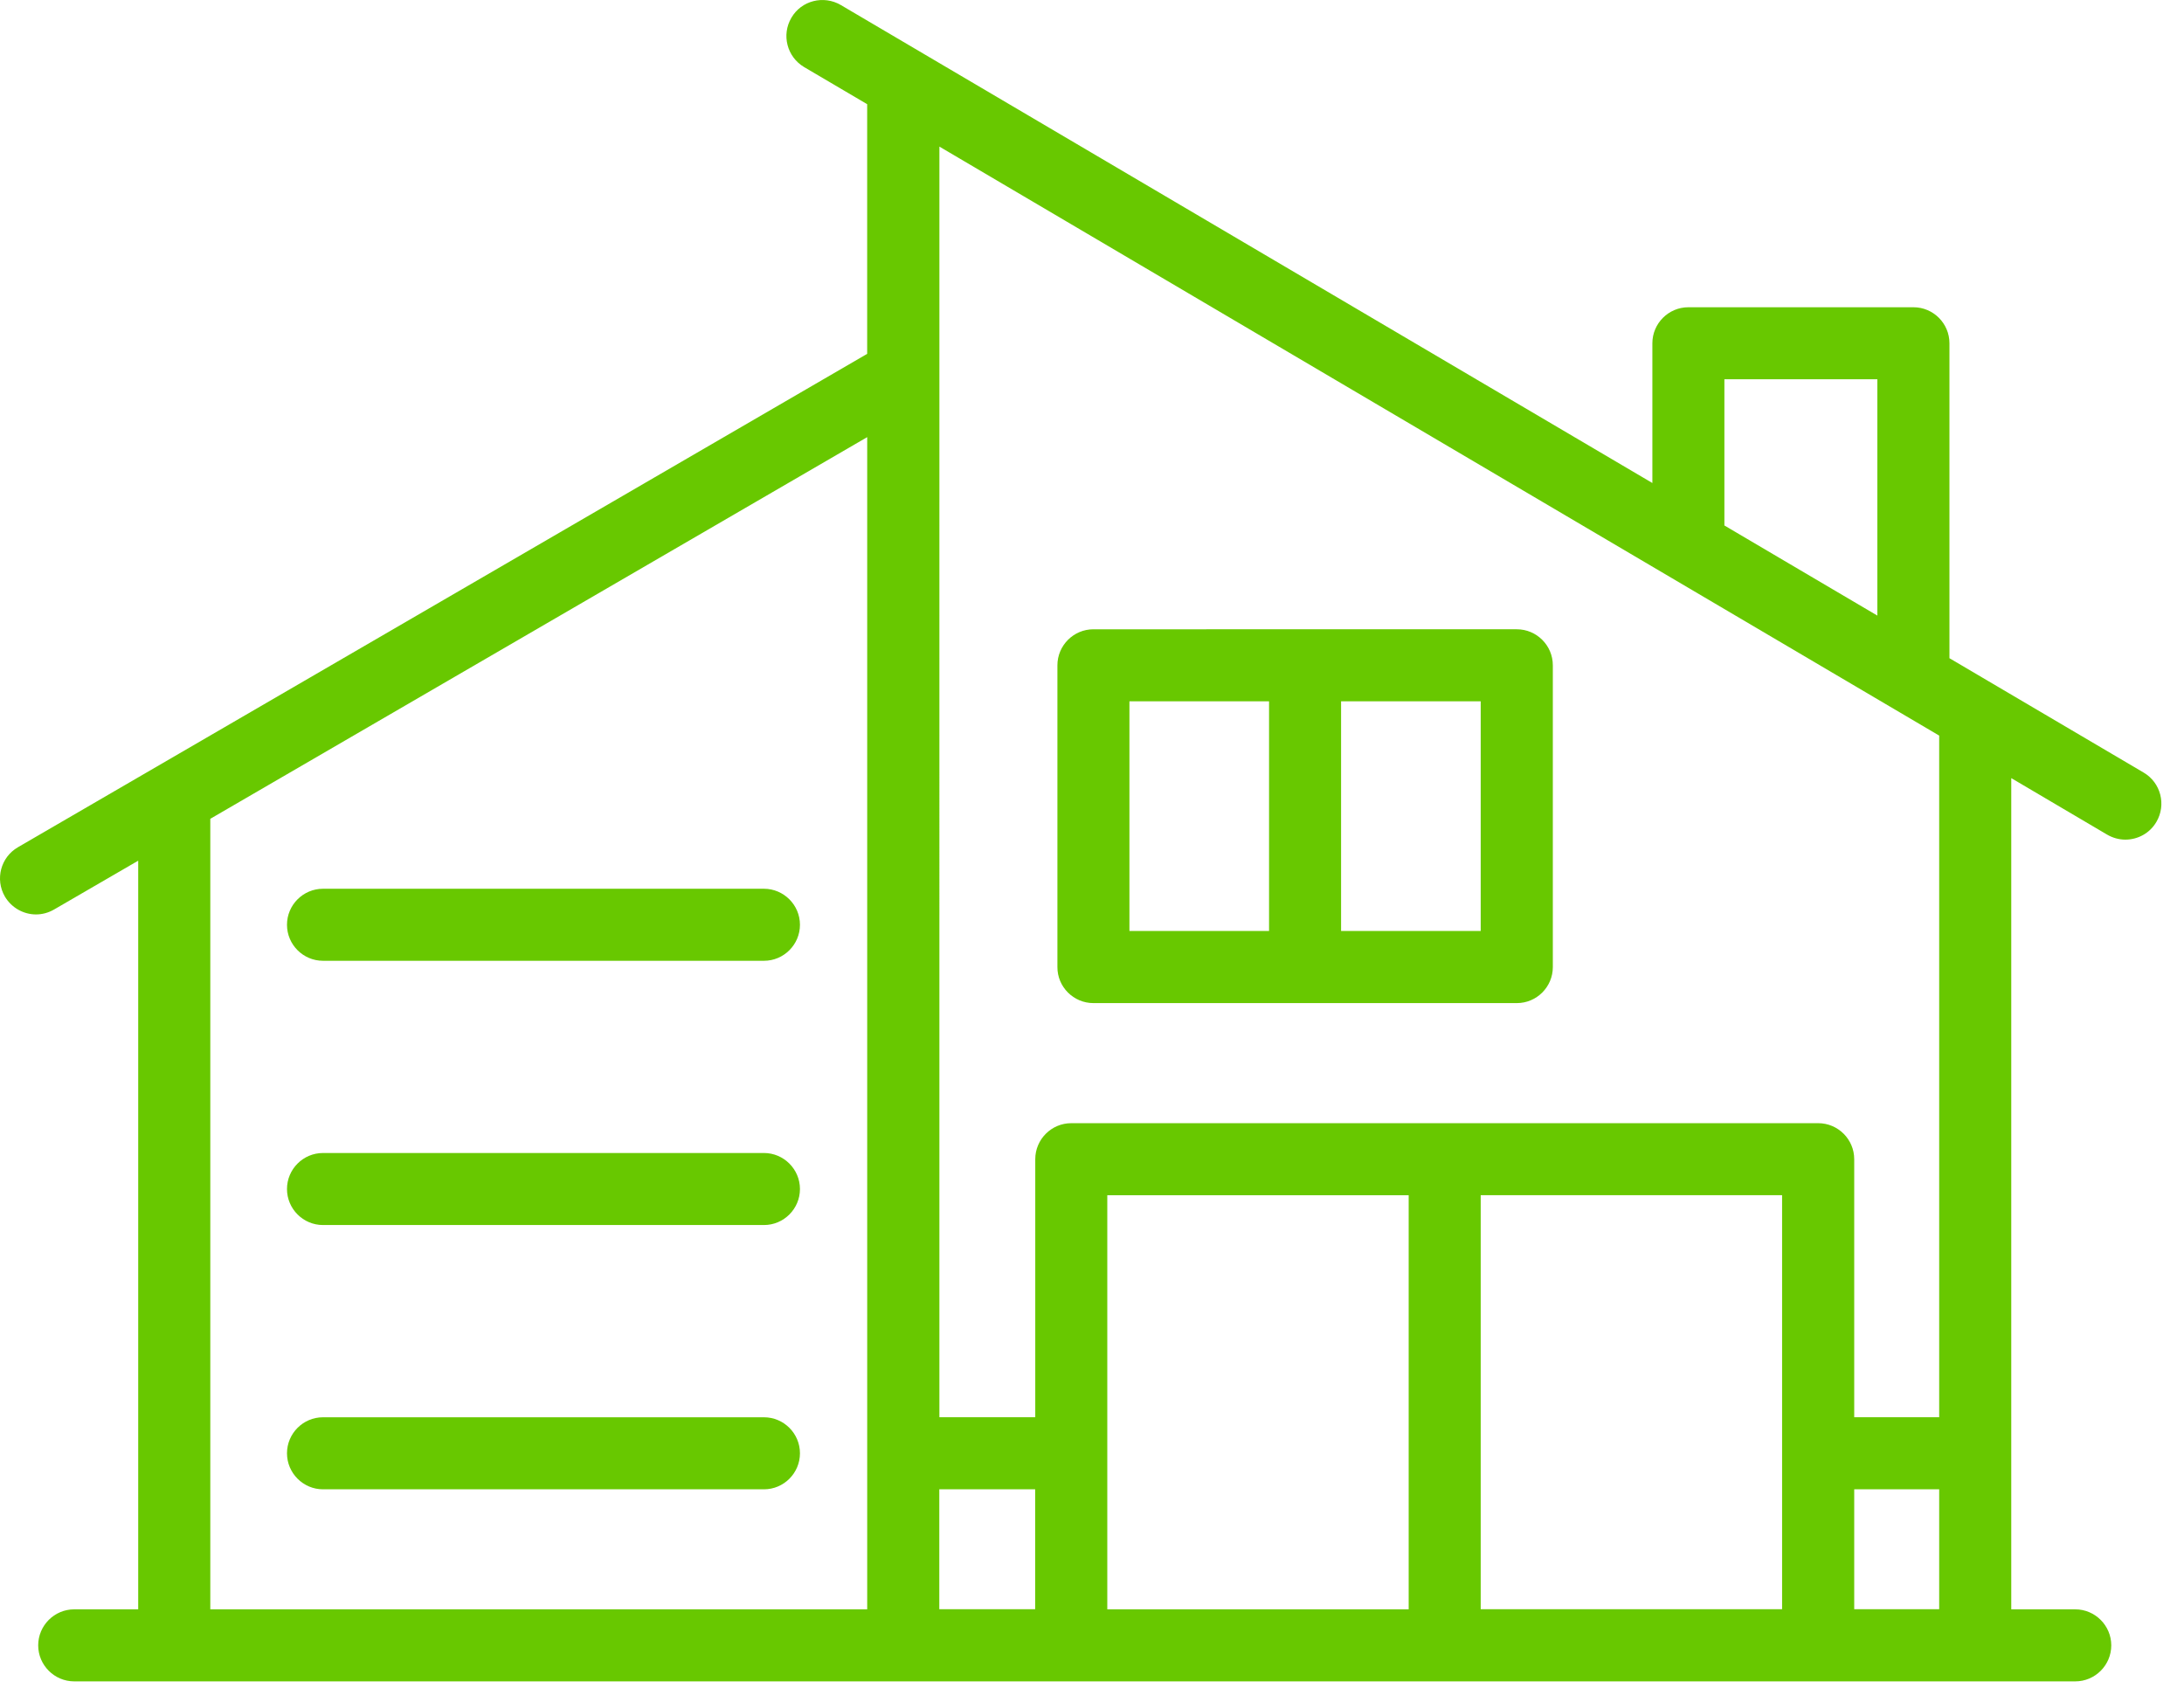 <?xml version="1.0" encoding="utf-8"?>
<!-- Generator: Adobe Illustrator 24.1.0, SVG Export Plug-In . SVG Version: 6.00 Build 0)  -->
<svg version="1.1" id="レイヤー_1" xmlns="http://www.w3.org/2000/svg" xmlns:xlink="http://www.w3.org/1999/xlink" x="0px"
	 y="0px" viewBox="0 0 86 67" style="enable-background:new 0 0 86 67;" xml:space="preserve">
<g id="business02_x5F_icon.svg">
	<path style="fill:#68C800;" d="M1.418,36.003c0.241,0,0.489-0.064,0.713-0.195l3.311-1.921v29.476h-2.52
		c-0.783,0-1.418,0.638-1.418,1.418c0,0.78,0.638,1.418,1.418,1.418h3.938h28.707h6.615h29.412h6.186h3.938
		c0.783,0,1.418-0.638,1.418-1.418c0-0.78-0.638-1.418-1.418-1.418h-2.52V30.636l3.772,2.223c0.223,0.131,0.475,0.199,0.72,0.199
		c0.486,0,0.961-0.248,1.223-0.698c0.397-0.674,0.174-1.546-0.503-1.943l-7.646-4.502v-12.4c0-0.783-0.638-1.418-1.418-1.418h-8.862
		c-0.783,0-1.418,0.638-1.418,1.418v5.502L33.106,0.196c-0.674-0.393-1.549-0.177-1.943,0.503c-0.397,0.674-0.174,1.542,0.503,1.943
		l2.481,1.46v9.83L0.705,33.358c-0.674,0.39-0.907,1.258-0.514,1.939C0.457,35.747,0.932,36.003,1.418,36.003z M36.987,58.637h3.775
		v4.722h-3.775V58.637z M43.602,47.059H55.47v16.303H43.602L43.602,47.059z M58.306,63.358V47.056h11.868v16.303H58.306z
		 M73.014,63.358v-4.722h3.346v4.722H73.014z M67.902,14.932h6.023v9.305l-6.023-3.548V14.932z M76.36,28.962v26.838h-3.346v-10.16
		c0-0.783-0.638-1.418-1.418-1.418H42.184c-0.783,0-1.418,0.638-1.418,1.418v10.16h-3.775V19.753V5.772L76.36,28.962z
		 M34.148,19.753v43.609H8.281V32.238l25.867-15.027V19.753z"/>
	<path style="fill:#68C800;" d="M43.056,39.494h16.672c0.783,0,1.418-0.638,1.418-1.418V26.194c0-0.783-0.638-1.418-1.418-1.418
		H43.056c-0.783,0-1.418,0.638-1.418,1.418v11.882C41.635,38.856,42.273,39.494,43.056,39.494z M58.306,36.655h-5.498v-9.043h5.498
		V36.655z M44.474,27.612h5.498v9.043h-5.498V27.612z"/>
	<path style="fill:#68C800;" d="M30.082,55.801H12.719c-0.783,0-1.418,0.638-1.418,1.418s0.638,1.418,1.418,1.418h17.363
		c0.783,0,1.418-0.638,1.418-1.418S30.865,55.801,30.082,55.801z"/>
	<path style="fill:#68C800;" d="M12.719,37.828h17.363c0.783,0,1.418-0.638,1.418-1.418s-0.638-1.418-1.418-1.418H12.719
		c-0.783,0-1.418,0.638-1.418,1.418S11.936,37.828,12.719,37.828z"/>
	<path style="fill:#68C800;" d="M12.719,48.232h17.363c0.783,0,1.418-0.638,1.418-1.418s-0.638-1.418-1.418-1.418H12.719
		c-0.783,0-1.418,0.638-1.418,1.418S11.936,48.232,12.719,48.232z"/>
</g>
<g>
</g>
<g>
</g>
<g>
</g>
<g>
</g>
<g>
</g>
<g>
</g>
<g>
</g>
<g>
</g>
<g>
</g>
<g>
</g>
<g>
</g>
<g>
</g>
<g>
</g>
<g>
</g>
<g>
</g>
</svg>
